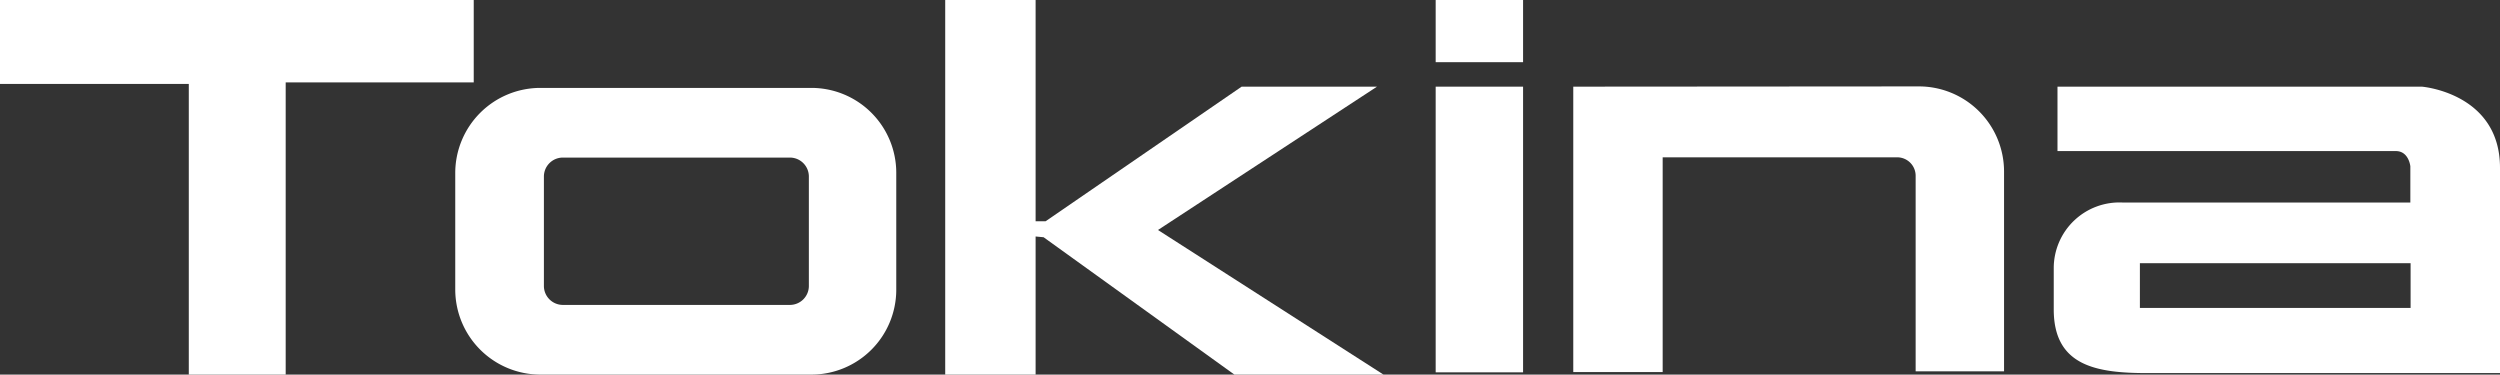<svg xmlns="http://www.w3.org/2000/svg" width="100.11" height="15" viewBox="0 0 100.11 15">
  <rect x="0" y="0" width="100.11" height="15" fill="#333333" stroke="none"/>
  <defs>
    <style>
      .cls-1 {
        fill: #fff;
      }
    </style>
  </defs>
  <g id="レイヤー_2" data-name="レイヤー 2">
    <g id="pr-banners">
      <g>
        <polygon class="cls-1" points="0 0 18.97 0 18.97 3.3 11.44 3.3 11.44 15 7.56 15 7.56 3.36 0 3.36 0 0"/>
        <polygon class="cls-1" points="37.85 0 41.47 0 41.47 8.86 41.87 8.86 49.72 3.47 55.14 3.47 46.37 9.21 55.4 15 49.43 15 41.79 9.5 41.47 9.47 41.47 15 37.85 15 37.85 0"/>
        <g>
          <rect class="cls-1" x="57.49" width="3.5" height="2.49"/>
          <rect class="cls-1" x="57.49" y="3.47" width="3.5" height="11.44"/>
        </g>
        <path class="cls-1" d="M96.53,10.54v1.79H85.69V10.54ZM85,8.11a2.63,2.63,0,0,0-2.76,2.62v1.66c0,2.25,1.68,2.55,3.74,2.55h14.13V6.72c0-3-3.13-3.25-3.13-3.25H82.39V6.05H95.94c.52,0,.58.61.58.61V8.11Z"/>
        <path class="cls-1" d="M21.64,15a3.41,3.41,0,0,1-3.41-3.4V6.92a3.41,3.41,0,0,1,3.41-3.4H32.49a3.4,3.4,0,0,1,3.4,3.4V11.6a3.4,3.4,0,0,1-3.4,3.4Zm10-2.79a.76.76,0,0,0,.75-.75V7.06a.76.76,0,0,0-.75-.75H22.53a.76.76,0,0,0-.75.75v4.4a.76.76,0,0,0,.75.75Z"/>
        <path class="cls-1" d="M76.84,3.46a3.41,3.41,0,0,1,3.41,3.41v8H76.71V7.05A.74.74,0,0,0,76,6.3H66.58v8.6H63V3.47Z"/>
      </g>
    </g>
  </g>
</svg>
